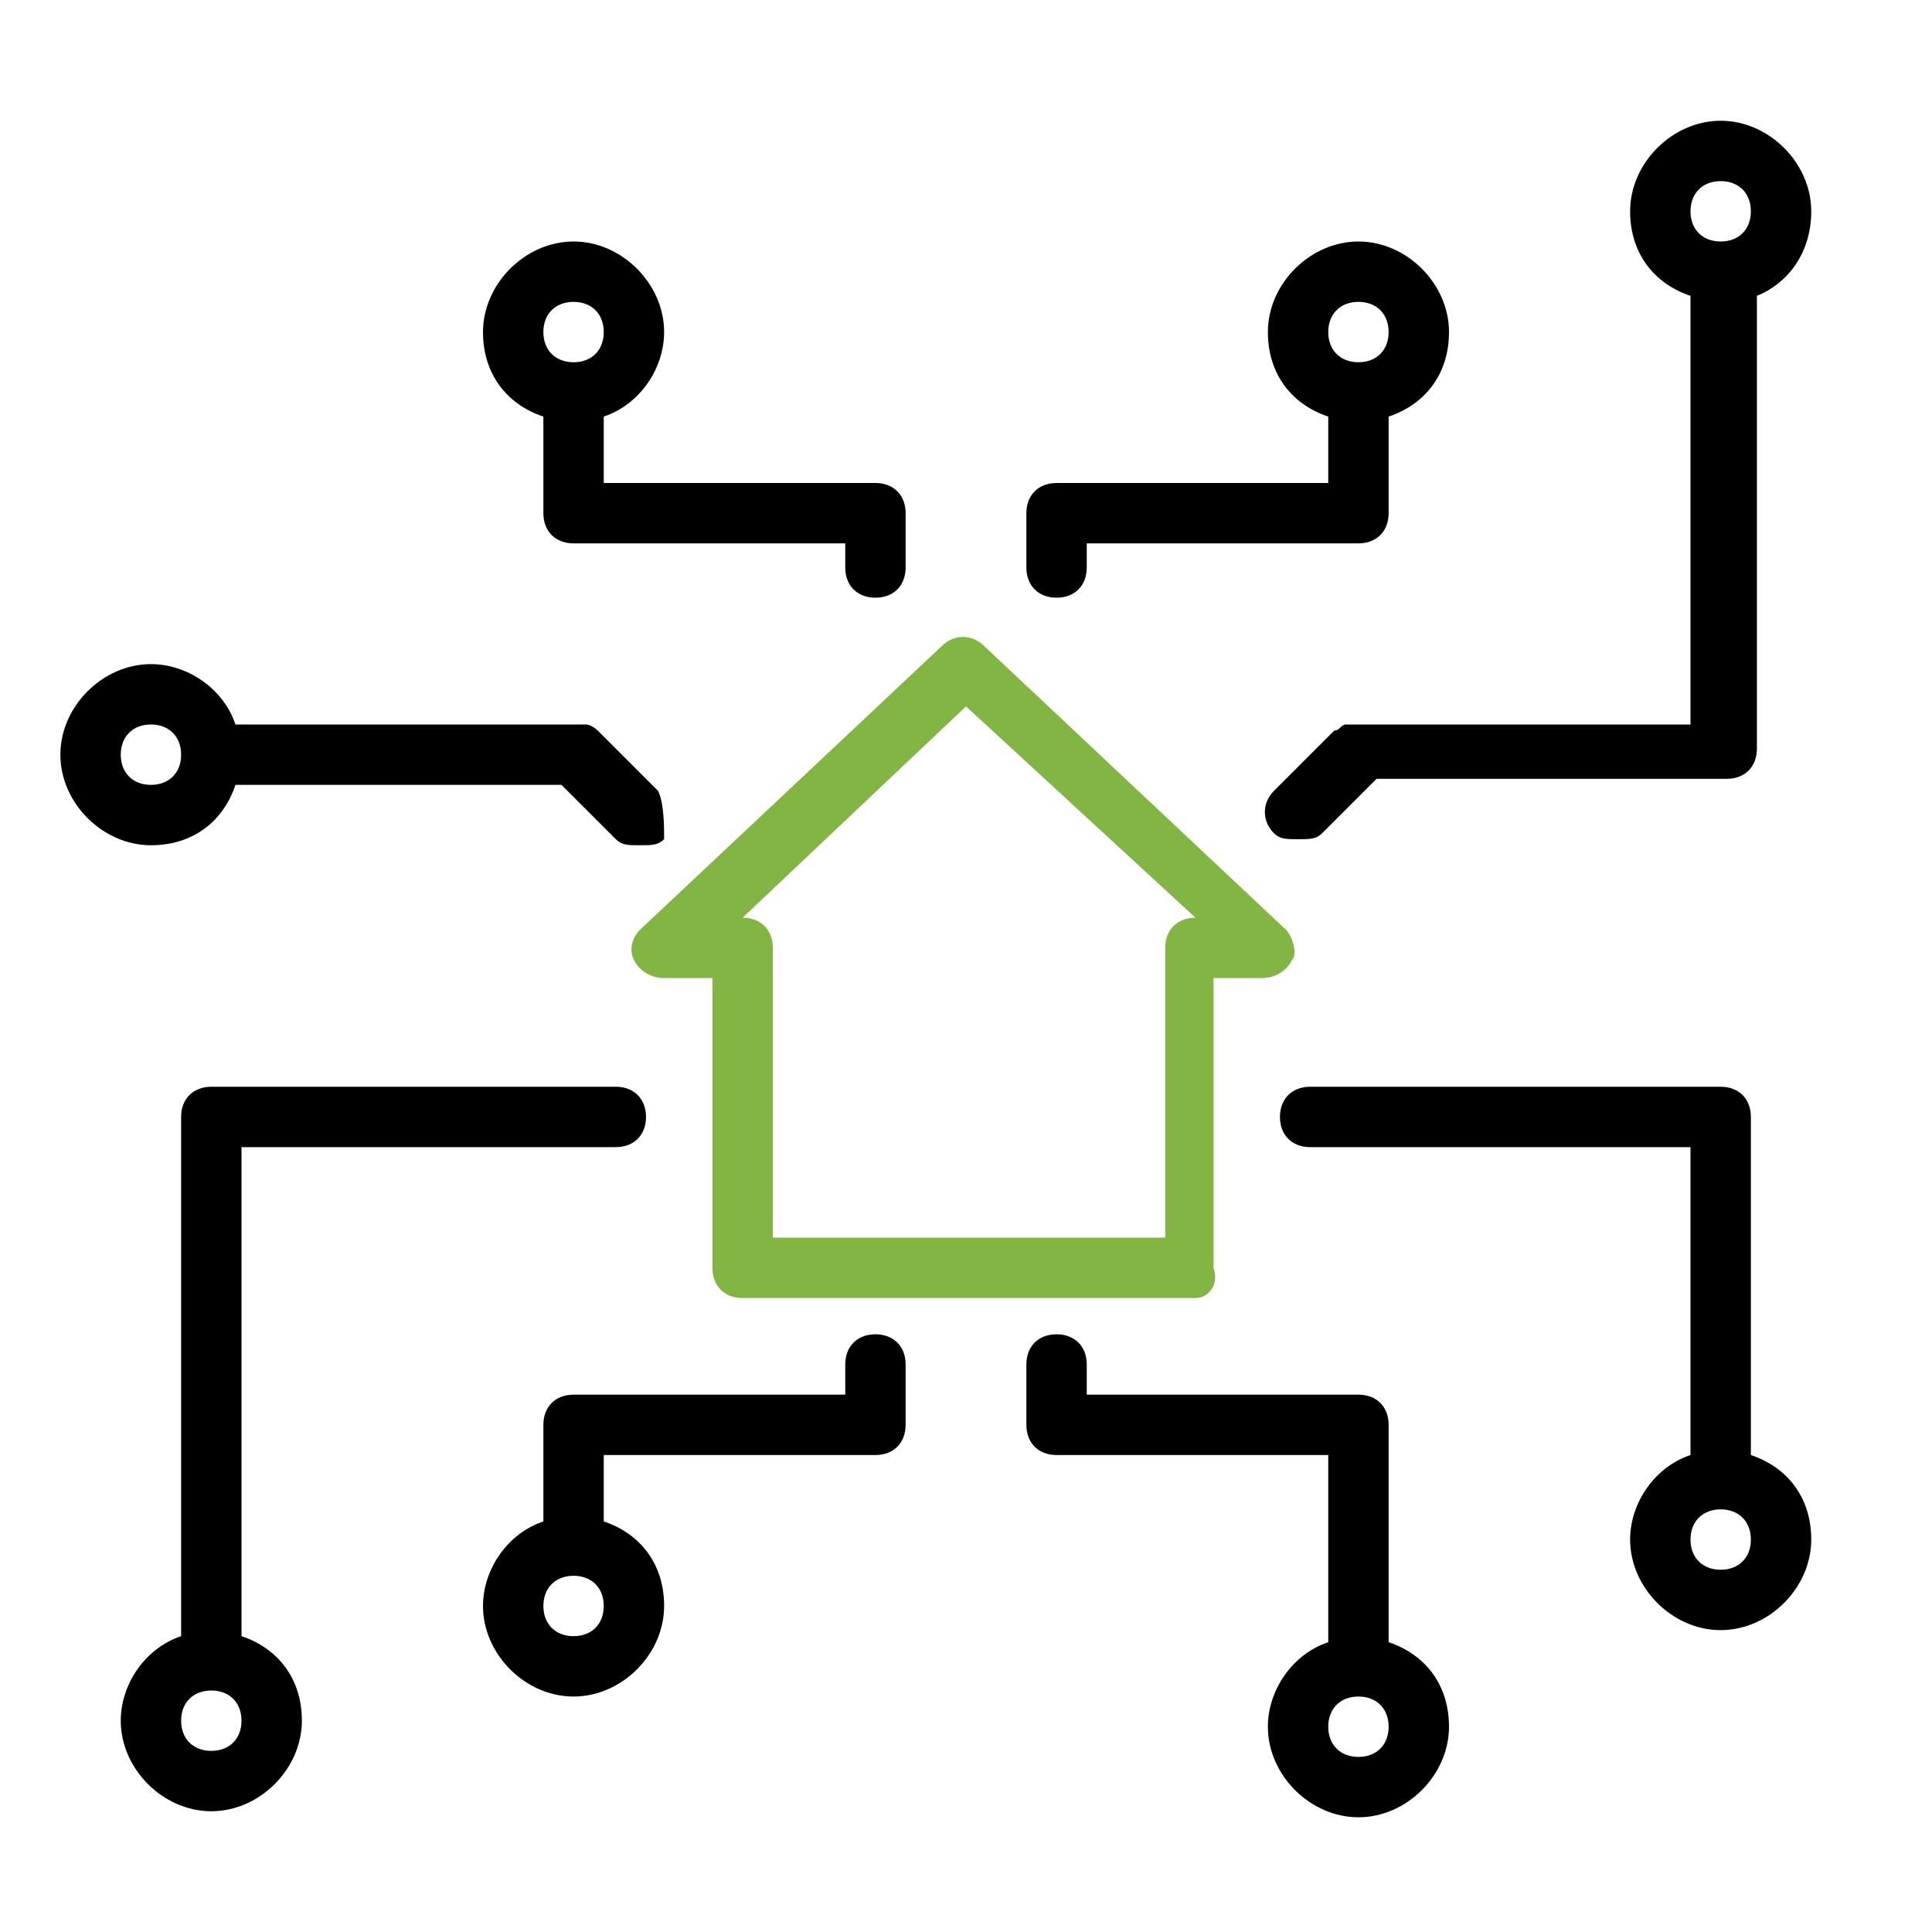 <?xml version="1.0" encoding="utf-8"?>
<!-- Generator: Adobe Illustrator 22.1.0, SVG Export Plug-In . SVG Version: 6.00 Build 0)  -->
<svg version="1.1" id="Слой_1" xmlns="http://www.w3.org/2000/svg" xmlns:xlink="http://www.w3.org/1999/xlink" x="0px" y="0px"
	 viewBox="0 0 32 32" style="enable-background:new 0 0 32 32;" xml:space="preserve">
<style type="text/css">
	.st0{fill:#83B545;}
</style>
<title></title>
<path d="M23,27.2v-3.6c0-0.3-0.2-0.5-0.5-0.5H18v-0.5c0-0.3-0.2-0.5-0.5-0.5S17,22.3,17,22.6v1c0,0.3,0.2,0.5,0.5,0.5H22v3.1
	c-0.6,0.2-1,0.8-1,1.4c0,0.8,0.7,1.5,1.5,1.5s1.5-0.7,1.5-1.5C24,27.9,23.6,27.4,23,27.2z M22.5,29.1c-0.3,0-0.5-0.2-0.5-0.5
	s0.2-0.5,0.5-0.5s0.5,0.2,0.5,0.5S22.8,29.1,22.5,29.1z"/>
<path d="M14.5,22.1c-0.3,0-0.5,0.2-0.5,0.5v0.5H9.5c-0.3,0-0.5,0.2-0.5,0.5v1.6c-0.6,0.2-1,0.8-1,1.4c0,0.8,0.7,1.5,1.5,1.5
	s1.5-0.7,1.5-1.5c0-0.7-0.4-1.2-1-1.4v-1.1h4.5c0.3,0,0.5-0.2,0.5-0.5v-1C15,22.3,14.8,22.1,14.5,22.1z M9.5,27.1
	c-0.3,0-0.5-0.2-0.5-0.5s0.2-0.5,0.5-0.5s0.5,0.2,0.5,0.5S9.8,27.1,9.5,27.1z"/>
<path d="M29,24.1v-5.6c0-0.3-0.2-0.5-0.5-0.5h-6.8c-0.3,0-0.5,0.2-0.5,0.5s0.2,0.5,0.5,0.5H28v5.1c-0.6,0.2-1,0.8-1,1.4
	c0,0.8,0.7,1.5,1.5,1.5s1.5-0.7,1.5-1.5C30,24.8,29.6,24.3,29,24.1z M28.5,26c-0.3,0-0.5-0.2-0.5-0.5s0.2-0.5,0.5-0.5
	s0.5,0.2,0.5,0.5S28.8,26,28.5,26z"/>
<path d="M10.2,18H3.5C3.2,18,3,18.2,3,18.5v8.6c-0.6,0.2-1,0.8-1,1.4C2,29.3,2.7,30,3.5,30S5,29.3,5,28.5c0-0.7-0.4-1.2-1-1.4V19
	h6.2c0.3,0,0.5-0.2,0.5-0.5S10.5,18,10.2,18z M3.5,29C3.2,29,3,28.8,3,28.5S3.2,28,3.5,28S4,28.2,4,28.5S3.8,29,3.5,29z"/>
<path d="M24,5.5C24,4.7,23.3,4,22.5,4S21,4.7,21,5.5c0,0.7,0.4,1.2,1,1.4V8h-4.5C17.2,8,17,8.2,17,8.5v0.9c0,0.3,0.2,0.5,0.5,0.5
	S18,9.7,18,9.4V9h4.5C22.8,9,23,8.8,23,8.5V6.9C23.6,6.7,24,6.2,24,5.5z M22.5,6C22.2,6,22,5.8,22,5.5S22.2,5,22.5,5S23,5.2,23,5.5
	S22.8,6,22.5,6z"/>
<path d="M14.5,8H10V6.9c0.6-0.2,1-0.8,1-1.4C11,4.7,10.3,4,9.5,4S8,4.7,8,5.5c0,0.7,0.4,1.2,1,1.4v1.6C9,8.8,9.2,9,9.5,9H14v0.4
	c0,0.3,0.2,0.5,0.5,0.5S15,9.7,15,9.4V8.5C15,8.2,14.8,8,14.5,8z M9.5,5C9.8,5,10,5.2,10,5.5S9.8,6,9.5,6S9,5.8,9,5.5S9.2,5,9.5,5z"
	/>
<path d="M10.9,13.1l-1-1c0,0-0.1-0.1-0.2-0.1c-0.1,0-0.1,0-0.2,0H3.9c-0.2-0.6-0.8-1-1.4-1C1.7,11,1,11.7,1,12.5S1.7,14,2.5,14
	c0.7,0,1.2-0.4,1.4-1h5.4l0.9,0.9c0.1,0.1,0.2,0.1,0.4,0.1s0.3,0,0.4-0.1C11,13.7,11,13.3,10.9,13.1z M2.5,13C2.2,13,2,12.8,2,12.5
	S2.2,12,2.5,12S3,12.2,3,12.5S2.8,13,2.5,13z"/>
<path d="M30,3.5C30,2.7,29.3,2,28.5,2S27,2.7,27,3.5c0,0.7,0.4,1.2,1,1.4V12h-5.5c-0.1,0-0.1,0-0.2,0c-0.1,0-0.1,0.1-0.2,0.1l-1,1
	c-0.2,0.2-0.2,0.5,0,0.7c0.1,0.1,0.2,0.1,0.4,0.1s0.3,0,0.4-0.1l0.9-0.9h5.8c0.3,0,0.5-0.2,0.5-0.5V4.9C29.6,4.7,30,4.2,30,3.5z
	 M28.5,4C28.2,4,28,3.8,28,3.5S28.2,3,28.5,3S29,3.2,29,3.5S28.8,4,28.5,4z"/>
<g>
	<path class="st0" d="M19.8,21.5h-7.5c-0.3,0-0.5-0.2-0.5-0.5v-4.8H11c-0.2,0-0.4-0.1-0.5-0.3s0-0.4,0.1-0.5l5-4.7
		c0.2-0.2,0.5-0.2,0.7,0l5,4.7c0.1,0.1,0.2,0.4,0.1,0.5c-0.1,0.2-0.3,0.3-0.5,0.3h-0.8V21C20.2,21.3,20,21.5,19.8,21.5z M12.8,20.5
		h6.5v-4.8c0-0.3,0.2-0.5,0.5-0.5L16,11.7l-3.7,3.5c0.3,0,0.5,0.2,0.5,0.5V20.5z"/>
</g>
</svg>

